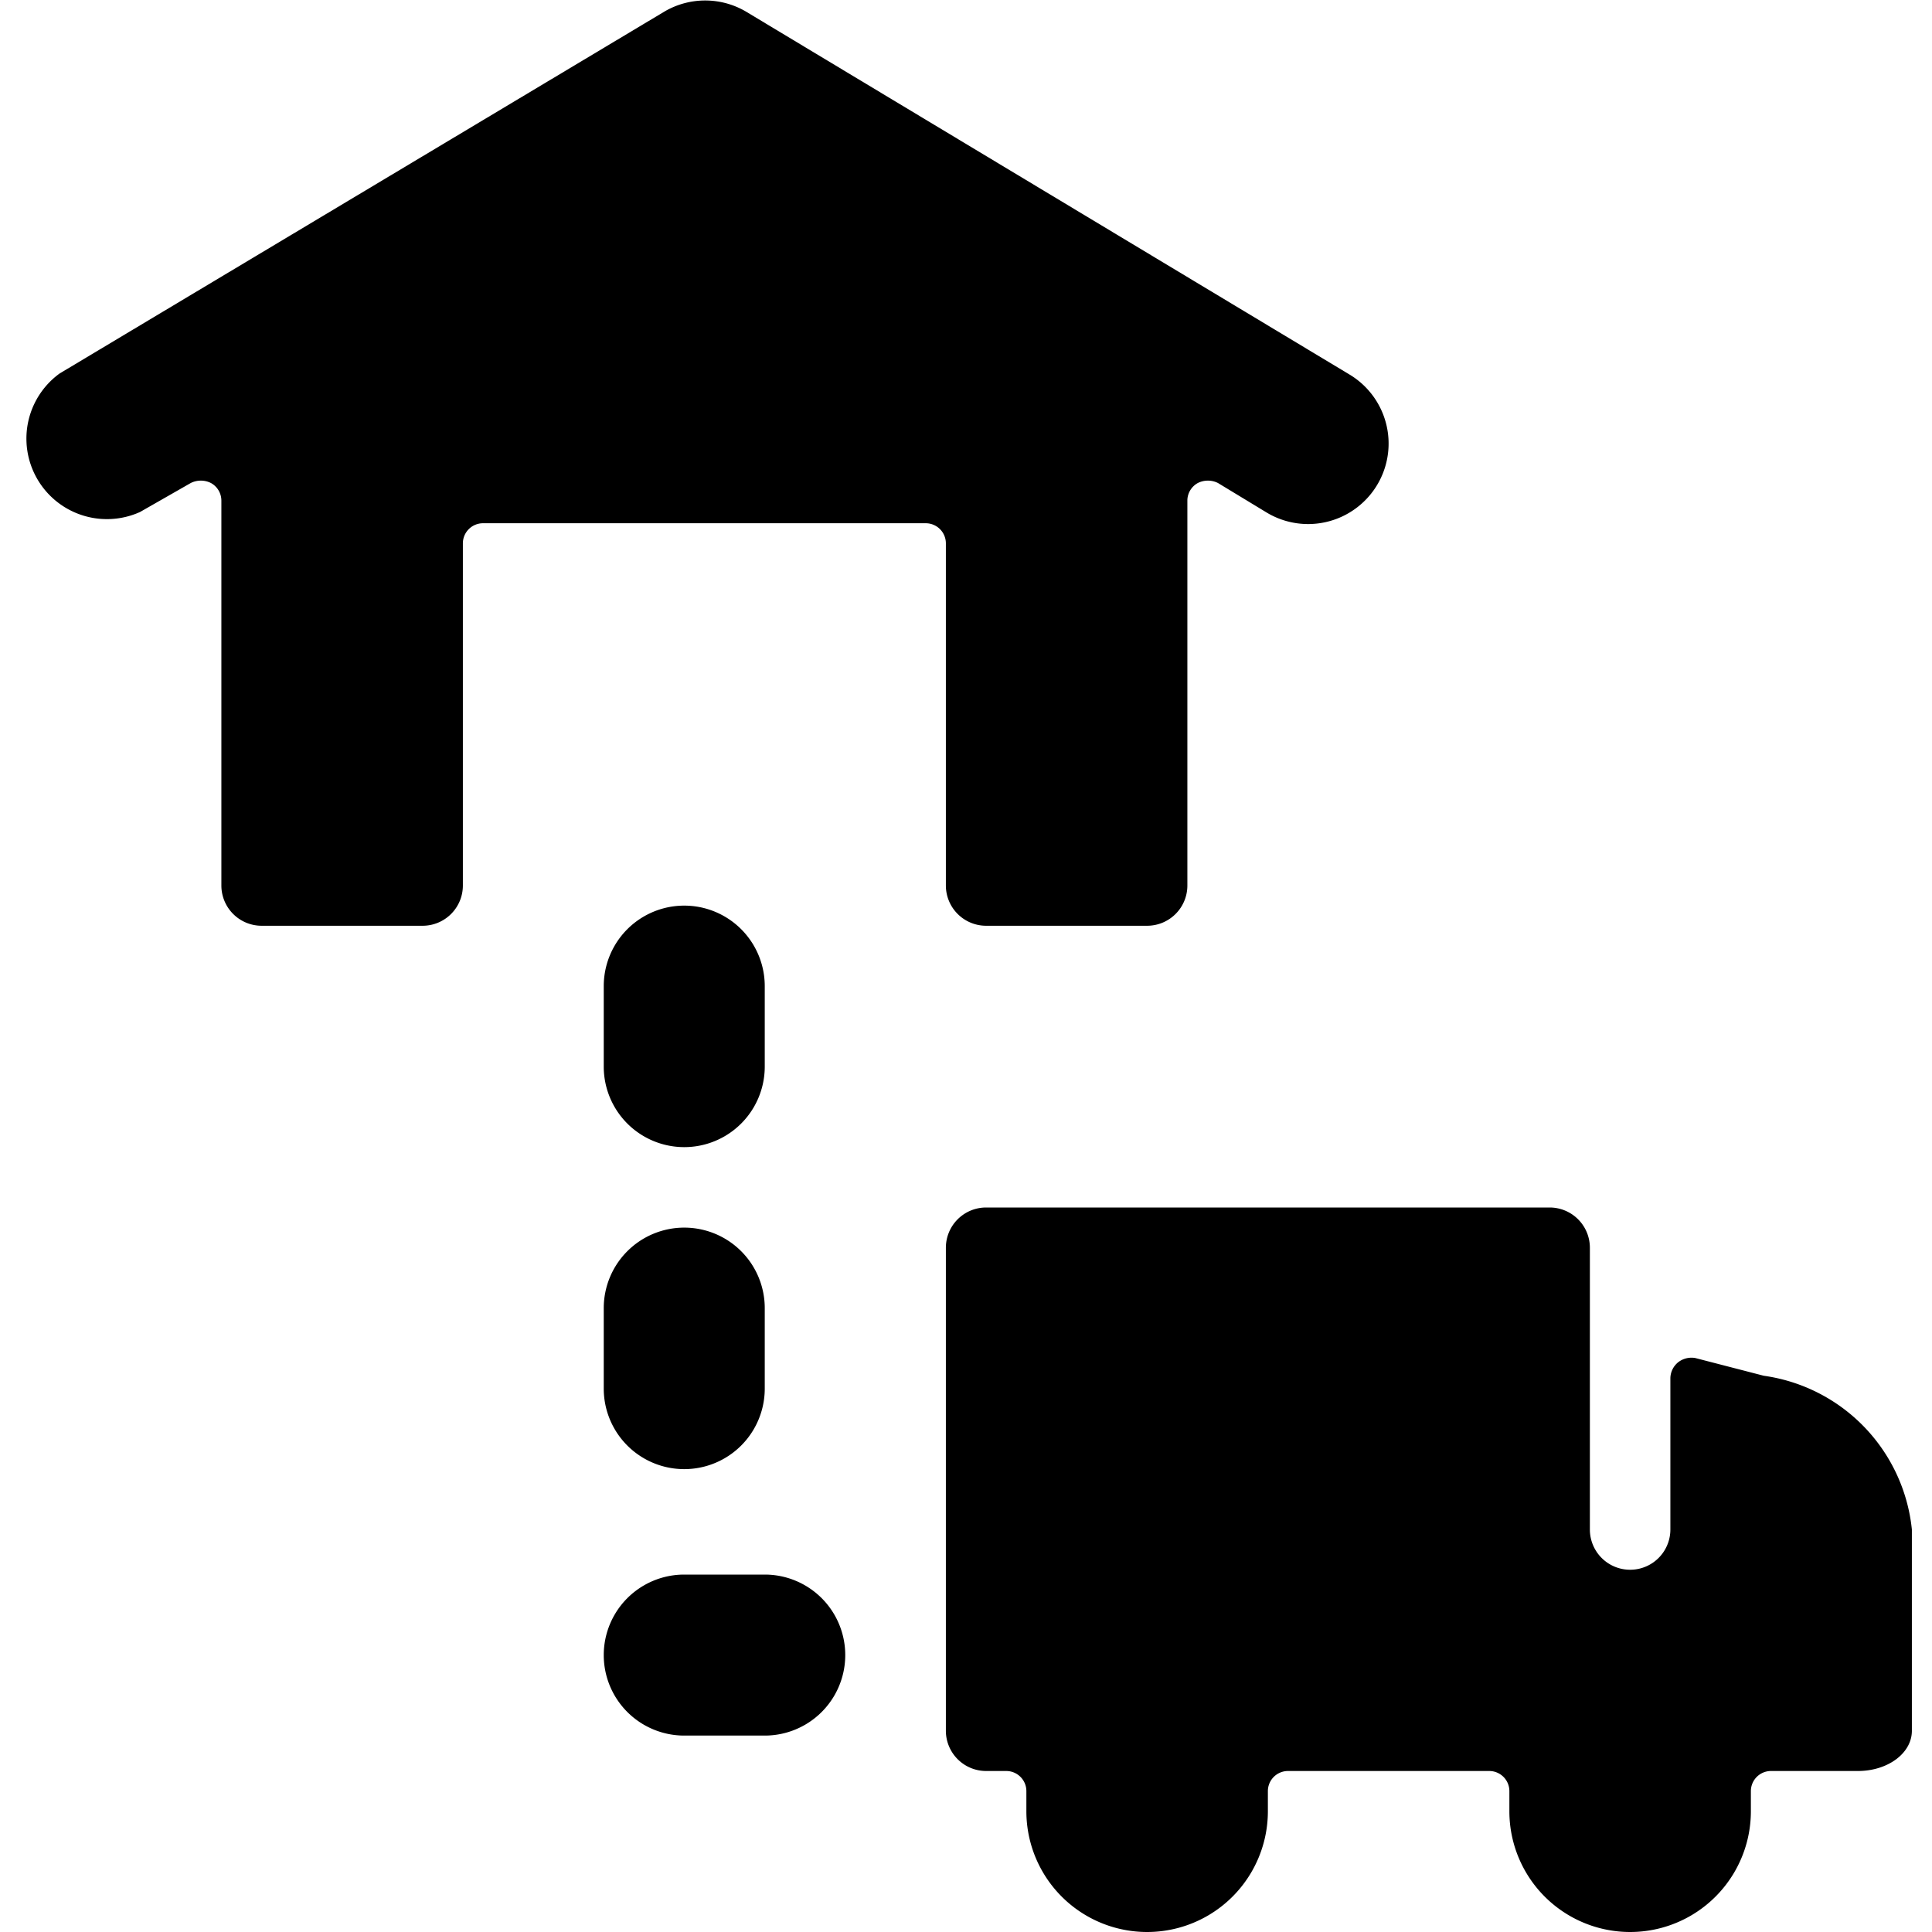 <svg xmlns="http://www.w3.org/2000/svg" viewBox="0 0 24 24"><g><path d="M9.5 12.25a1 1 0 0 0 -2 0v1a1 1 0 0 0 2 0Z" fill="#000000" stroke-width="1"></path><path d="M8.5 15.25a1 1 0 0 0 -1 1v1a1 1 0 0 0 2 0v-1a1 1 0 0 0 -1 -1Z" fill="#000000" stroke-width="1"></path><path d="M9.5 19.56h-1a1 1 0 0 0 0 2h1a1 1 0 0 0 0 -2Z" fill="#000000" stroke-width="1"></path><path d="m21.91 17.09 -0.85 -0.22a0.27 0.27 0 0 0 -0.21 0.05 0.26 0.26 0 0 0 -0.1 0.2V19a0.5 0.5 0 0 1 -1 0v-3.5a0.5 0.5 0 0 0 -0.5 -0.5h-7a0.5 0.5 0 0 0 -0.5 0.5v6a0.5 0.5 0 0 0 0.5 0.5h0.25a0.25 0.25 0 0 1 0.25 0.25v0.25a1.5 1.5 0 0 0 3 0v-0.25A0.25 0.25 0 0 1 16 22h2.5a0.25 0.25 0 0 1 0.25 0.25v0.25a1.5 1.5 0 0 0 3 0v-0.25A0.25 0.25 0 0 1 22 22h1.08c0.37 0 0.67 -0.22 0.67 -0.5V19a2.15 2.15 0 0 0 -1.84 -1.91Z" fill="#000000" stroke-width="1"></path><path d="M11.75 11a0.5 0.5 0 0 0 0.5 0.5h2a0.5 0.5 0 0 0 0.5 -0.5V6.21a0.25 0.25 0 0 1 0.13 -0.21 0.28 0.28 0 0 1 0.25 0l0.61 0.37a1 1 0 0 0 0.51 0.14 1 1 0 0 0 0.51 -1.86L9.26 0.14a1 1 0 0 0 -1 0L0.74 4.64a1 1 0 0 0 1 1.72L2.37 6a0.28 0.28 0 0 1 0.25 0 0.25 0.25 0 0 1 0.13 0.22V11a0.5 0.5 0 0 0 0.5 0.5h2a0.5 0.5 0 0 0 0.5 -0.5V6.75A0.25 0.25 0 0 1 6 6.5h5.5a0.25 0.25 0 0 1 0.25 0.25Z" fill="#000000" stroke-width="1"></path></g></svg>